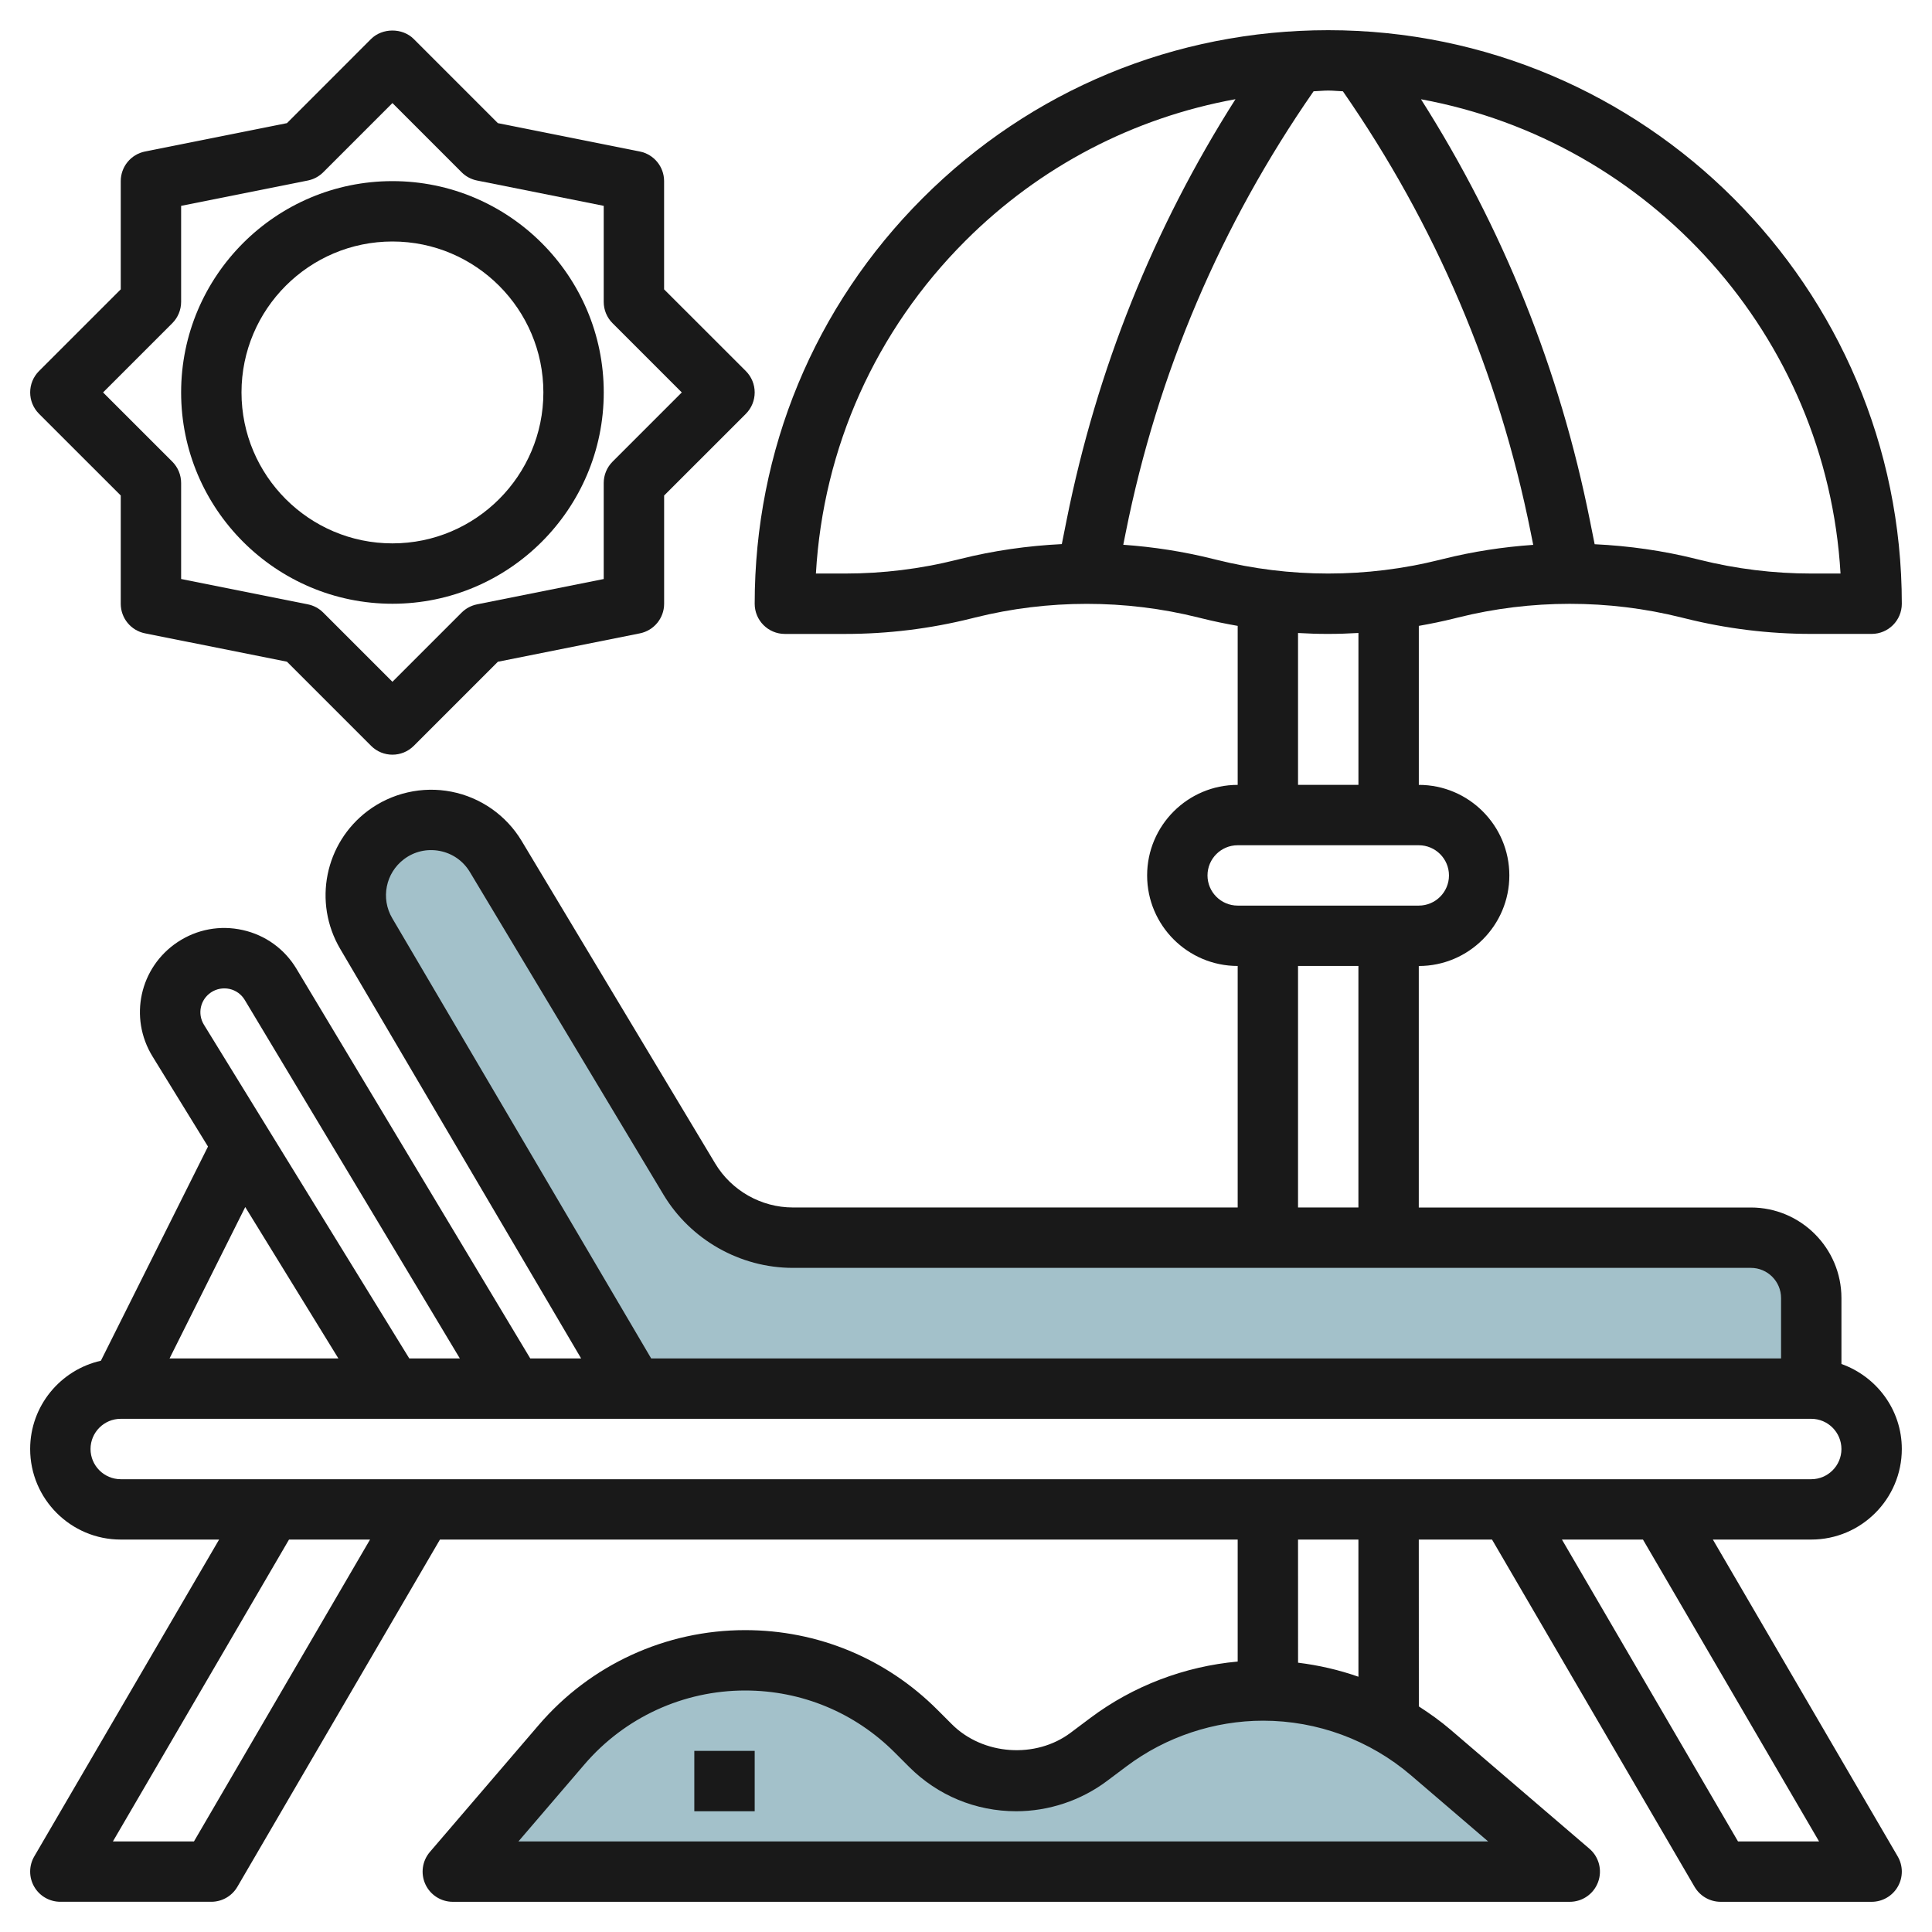 <svg id="Layer_3" enable-background="new 0 0 64 64" height="512" viewBox="0 0 64 64" width="512" xmlns="http://www.w3.org/2000/svg"><g><path d="m21 46-8.868-15.076c-.644-1.096-.363-2.5.654-3.263 1.184-.888 2.877-.557 3.639.713l6.411 10.684c.722 1.205 2.024 1.942 3.429 1.942h31.735c1.105 0 2 .895 2 2v3" fill="#a3c1ca"/><path d="m15 62 3.603-4.204c1.521-1.775 3.742-2.796 6.08-2.796 2.124 0 4.161.844 5.662 2.345l.479.479c.753.753 1.774 1.176 2.838 1.176.868 0 1.713-.282 2.408-.803l.655-.491c1.477-1.107 3.273-1.706 5.119-1.706 2.037 0 4.006.729 5.552 2.054l4.604 3.946z" fill="#a3c1ca"/><g fill="#191919"><path d="m1.132 62.498c.178.31.509.501.867.501h5c.355 0 .684-.188.864-.496l6.711-11.503h26.426v4.041c-1.756.159-3.462.805-4.876 1.865l-.655.491c-1.158.872-2.911.748-3.938-.28l-.479-.479c-1.701-1.701-3.964-2.638-6.369-2.638-2.633 0-5.126 1.146-6.839 3.146l-3.604 4.203c-.254.297-.312.714-.149 1.069s.518.582.909.582h37c.419 0 .793-.26.938-.653.146-.393.031-.834-.287-1.106l-4.604-3.946c-.331-.283-.684-.534-1.046-.768l-.002-5.527h2.426l6.71 11.504c.18.307.509.496.865.496h5c.358 0 .689-.192.867-.502.179-.311.177-.693-.003-1.002l-6.123-10.496h3.259c1.654 0 3-1.346 3-3 0-1.302-.838-2.402-2-2.816v-2.184c0-1.654-1.346-3-3-3h-11.001v-8h.001c1.654 0 2.999-1.346 2.999-3s-1.345-3-2.999-3v-5.267c.396-.07.791-.15 1.182-.248l.121-.03c2.412-.602 4.976-.605 7.396 0l.119.029c1.366.342 2.773.515 4.182.515h2c.553 0 1-.447 1-1-.001-10.476-8.524-18.999-19-18.999-5.075 0-9.847 1.976-13.435 5.564-3.589 3.589-5.565 8.36-5.565 13.436 0 .552.447 1 1 1h2c1.409 0 2.816-.173 4.181-.514l.121-.03c2.412-.602 4.976-.605 7.396 0l.119.029c.391.098.786.178 1.183.248v5.267c-1.654 0-3 1.346-3 3s1.346 2.999 3 2.999v8h-14.736c-1.047 0-2.033-.558-2.572-1.457l-6.411-10.684c-.509-.848-1.356-1.442-2.326-1.632-.967-.19-1.979.041-2.771.634-1.425 1.07-1.819 3.034-.916 4.57l7.982 13.569h-1.685l-7.742-12.903c-.396-.661-1.029-1.118-1.781-1.287-.75-.168-1.519-.026-2.16.4-1.256.837-1.62 2.5-.83 3.786l1.838 2.986-3.548 7.095c-1.338.301-2.343 1.495-2.343 2.924 0 1.654 1.346 3 3 3h3.259l-6.123 10.496c-.18.309-.181.691-.003 1.002zm48.164-1.499h-32.122l2.188-2.552c1.333-1.555 3.272-2.447 5.321-2.447 1.872 0 3.631.729 4.955 2.053l.479.479c.947.947 2.206 1.468 3.545 1.468 1.078 0 2.146-.356 3.007-1.002l.655-.491c1.296-.973 2.901-1.507 4.52-1.507 1.796 0 3.537.644 4.901 1.813zm-4.296-5.455c-.646-.227-1.316-.381-2-.465l-.001-4.079h2zm15.259 5.456h-2.685l-5.833-10h2.684zm.711-42.001h-.971c-1.246 0-2.49-.153-3.698-.455l-.119-.029c-1.099-.275-2.226-.433-3.357-.487l-.158-.789c-1-4.998-2.88-9.68-5.595-13.951 7.592 1.393 13.439 7.836 13.898 15.711zm-29.152-.485-.121.03c-1.208.302-2.451.455-3.697.455h-.972c.24-4.165 1.976-8.046 4.95-11.02 2.474-2.474 5.578-4.08 8.949-4.693-2.716 4.271-4.596 8.954-5.596 13.952l-.157.786c-1.132.056-2.259.216-3.356.49zm8.364.001c-.975-.244-1.97-.398-2.972-.469l.083-.415c1.057-5.282 3.155-10.19 6.221-14.607.162-.005.322-.024.486-.024s.323.019.485.024c3.066 4.416 5.164 9.325 6.221 14.607l.084.418c-1.003.07-1.999.222-2.972.465l-.121.03c-1.208.302-2.452.455-3.698.455-.002 0-.004 0-.006 0-1.242 0-2.484-.153-3.692-.455zm2.817 2.454c.331.019.663.031.995.03h.006c.334 0 .667-.011 1-.031v5.032h-2.001zm-2.999 8.031c0-.552.448-1 1-1h6c.551 0 .999.449.999 1s-.448.999-.999.999h-6c-.552 0-1-.448-1-.999zm2.999 2.999h2v8h-2zm-30.006-1.583c-.387-.657-.218-1.498.392-1.956.343-.258.765-.352 1.186-.271.421.083.774.331.995.699l6.411 10.684c.898 1.497 2.541 2.428 4.287 2.428h31.736c.551 0 1 .448 1 1v2h-37.429zm-6.002 2.458c.182-.121.402-.159.612-.114.213.048.393.178.505.365l7.125 11.875h-1.675l-6.802-11.054c-.224-.364-.121-.835.235-1.072zm4.218 12.125h-5.592l2.507-5.014zm-8.21 3.001c0-.552.449-1 1-1h56.001c.551 0 1 .449 1 1.001 0 .551-.449 1-1 1h-56.001c-.551-.001-1-.45-1-1.001zm6.575 3h2.684l-5.833 10h-2.685z"/><path d="m13 20c3.859 0 7-3.14 7-7s-3.14-7-7-7-7 3.14-7 7c0 3.859 3.14 7 7 7zm0-12c2.757 0 5 2.243 5 5s-2.243 5-5 5-5-2.243-5-5 2.242-5 5-5z"/><path d="m4.803 20.98 4.703.94 2.786 2.786c.195.196.451.294.708.294.256 0 .512-.098.707-.293l2.786-2.786 4.703-.94c.467-.094.804-.504.804-.98v-3.586l2.708-2.707c.187-.188.292-.443.292-.708 0-.266-.105-.52-.293-.708l-2.708-2.707v-3.585c0-.477-.336-.887-.804-.981l-4.703-.94-2.786-2.787c-.375-.375-1.039-.374-1.415 0l-2.785 2.787-4.703.94c-.467.094-.803.504-.803.981v3.585l-2.708 2.707c-.39.391-.39 1.024 0 1.415l2.708 2.707v3.586c0 .477.336.887.803.98zm-1.389-7.98 2.293-2.293c.187-.187.293-.442.293-.707v-3.181l4.196-.839c.194-.039.372-.134.511-.273l2.293-2.293 2.292 2.293c.14.14.317.234.511.273l4.196.839v3.181c0 .265.105.52.293.707l2.293 2.293-2.293 2.293c-.188.188-.293.442-.293.708v3.18l-4.196.839c-.194.039-.372.134-.511.273l-2.292 2.292-2.293-2.293c-.14-.14-.317-.234-.511-.273l-4.196-.839v-3.18c0-.266-.105-.52-.293-.708z"/><path d="m23 58h2v2h-2z"/></g></g></svg>